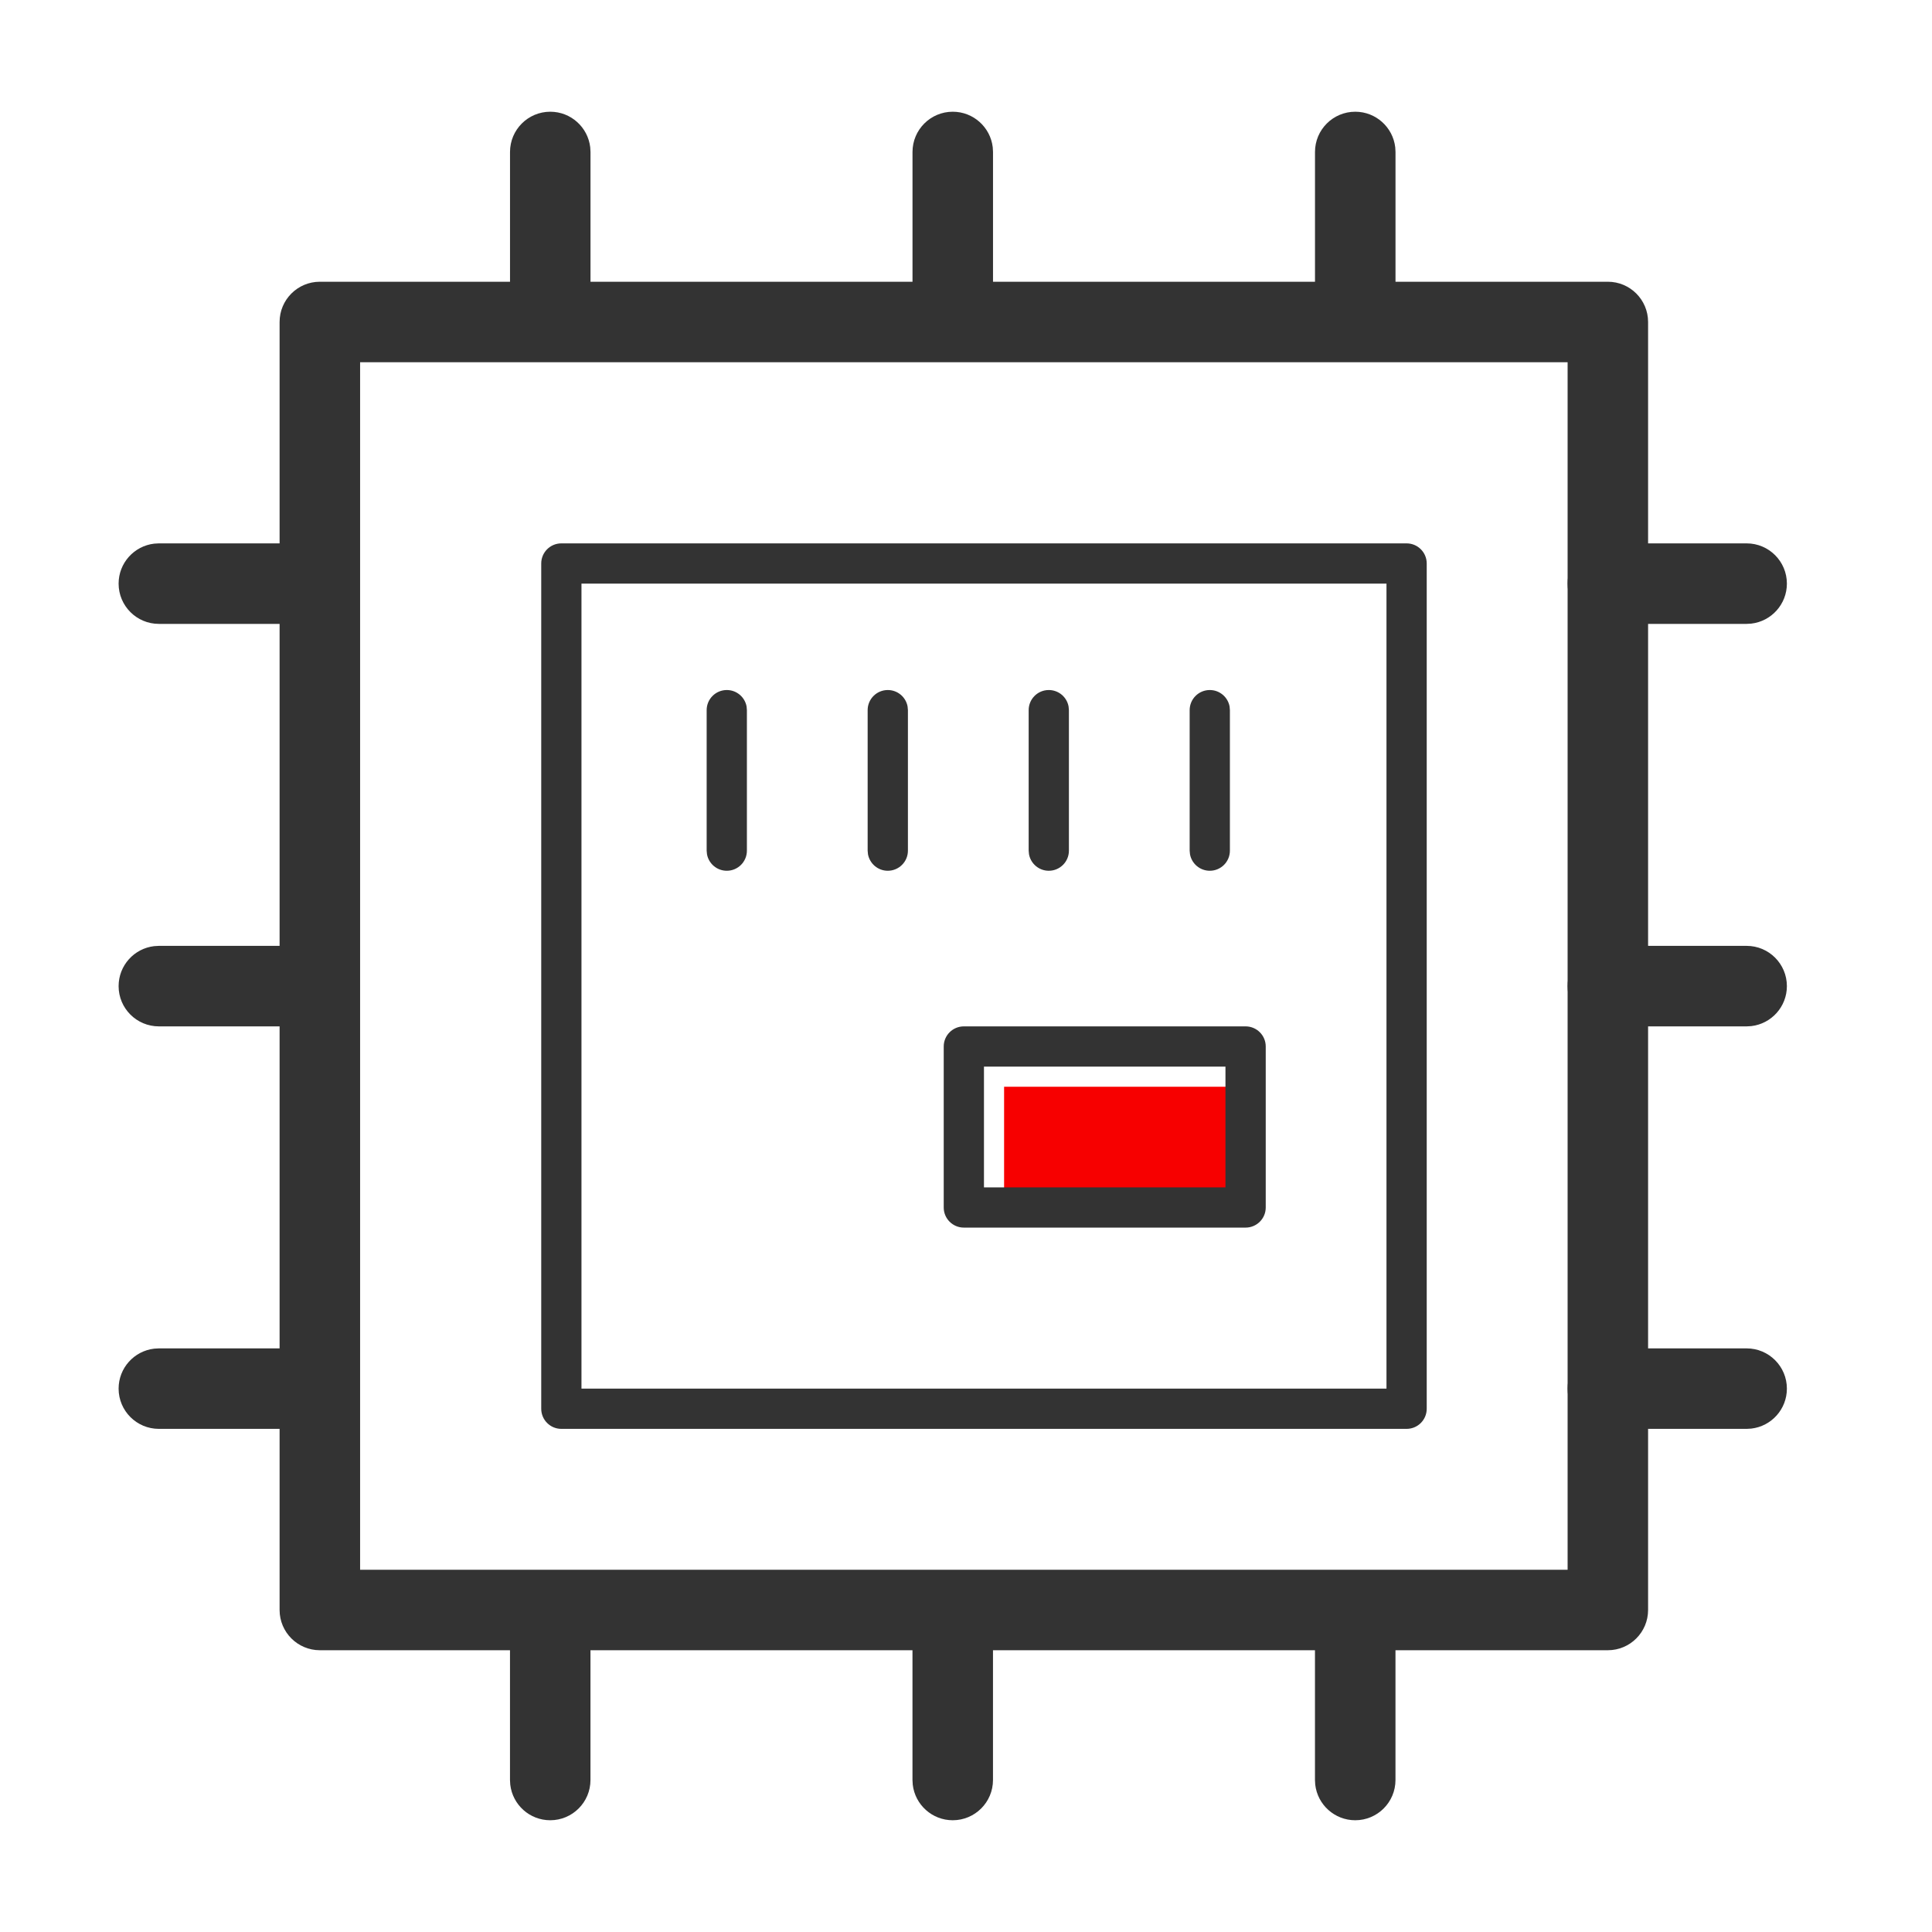 <?xml version="1.0" encoding="UTF-8"?>
<svg width="64px" height="64px" viewBox="0 0 64 64" version="1.1" xmlns="http://www.w3.org/2000/svg" xmlns:xlink="http://www.w3.org/1999/xlink">
    <title>icon-旗舰算力</title>
    <g id="icon-旗舰算力" stroke="none" stroke-width="1" fill="none" fill-rule="evenodd">
        <g id="编组-2" transform="translate(3.929, 3.701)">
            <rect id="矩形备份-2" fill="#F70000" x="29.333" y="32.299" width="8" height="4"></rect>
            <g id="编组" transform="translate(5.333, 5.632)" fill="#333333" fill-rule="nonzero">
                <path d="M44,0 L1.333,0 C0.597,0 0,0.597 0,1.333 L0,44 C0,44.736 0.597,45.333 1.333,45.333 L44,45.333 C44.736,45.333 45.333,44.736 45.333,44 L45.333,1.333 C45.333,0.597 44.736,0 44,0 Z M42.667,2.667 L42.667,42.667 L2.667,42.667 L2.667,2.667 L42.667,2.667 Z" id="矩形"></path>
                <path d="M37.333,8.667 L9.333,8.667 C8.965,8.667 8.667,8.965 8.667,9.333 L8.667,37.333 C8.667,37.702 8.965,38 9.333,38 L37.333,38 C37.702,38 38,37.702 38,37.333 L38,9.333 C38,8.965 37.702,8.667 37.333,8.667 Z M36.667,10 L36.667,36.667 L10,36.667 L10,10 L36.667,10 Z" id="矩形备份"></path>
                <path d="M14.814,13.525 C15.141,13.525 15.413,13.76 15.47,14.071 L15.48,14.191 L15.48,18.846 C15.48,19.214 15.182,19.512 14.814,19.512 C14.487,19.512 14.214,19.276 14.158,18.965 L14.147,18.846 L14.147,14.191 C14.147,13.823 14.446,13.525 14.814,13.525 Z" id="路径-50"></path>
                <path d="M20.147,13.525 C20.474,13.525 20.747,13.76 20.803,14.071 L20.814,14.191 L20.814,18.846 C20.814,19.214 20.515,19.512 20.147,19.512 C19.82,19.512 19.548,19.276 19.491,18.965 L19.48,18.846 L19.48,14.191 C19.48,13.823 19.779,13.525 20.147,13.525 Z" id="路径-50备份"></path>
                <path d="M25.48,13.525 C25.808,13.525 26.08,13.76 26.136,14.071 L26.147,14.191 L26.147,18.846 C26.147,19.214 25.849,19.512 25.48,19.512 C25.153,19.512 24.881,19.276 24.825,18.965 L24.814,18.846 L24.814,14.191 C24.814,13.823 25.112,13.525 25.48,13.525 Z" id="路径-50备份-2"></path>
                <path d="M30.814,13.525 C31.141,13.525 31.413,13.76 31.47,14.071 L31.48,14.191 L31.48,18.846 C31.48,19.214 31.182,19.512 30.814,19.512 C30.487,19.512 30.214,19.276 30.158,18.965 L30.147,18.846 L30.147,14.191 C30.147,13.823 30.446,13.525 30.814,13.525 Z" id="路径-50备份-3"></path>
                <path d="M32,24.667 L22.667,24.667 C22.298,24.667 22,24.965 22,25.333 L22,30.667 C22,31.035 22.298,31.333 22.667,31.333 L32,31.333 C32.368,31.333 32.667,31.035 32.667,30.667 L32.667,25.333 C32.667,24.965 32.368,24.667 32,24.667 Z M31.333,26 L31.333,30 L23.333,30 L23.333,26 L31.333,26 Z" id="矩形"></path>
            </g>
            <g id="编组备份-2" transform="translate(0, 14.299)" fill="#333333" fill-rule="nonzero">
                <path d="M5.931,0 C6.667,0 7.264,0.597 7.264,1.333 C7.264,2.017 6.749,2.581 6.086,2.658 L5.931,2.667 L1.333,2.667 C0.597,2.667 0,2.07 0,1.333 C0,0.65 0.515,0.086 1.178,0.009 L1.333,0 L5.931,0 Z" id="路径-4备份"></path>
                <path d="M5.931,13.333 C6.667,13.333 7.264,13.93 7.264,14.667 C7.264,15.35 6.749,15.914 6.086,15.991 L5.931,16 L1.333,16 C0.597,16 0,15.403 0,14.667 C0,13.983 0.515,13.419 1.178,13.342 L1.333,13.333 L5.931,13.333 Z" id="路径-4备份-2"></path>
                <path d="M5.931,26.667 C6.667,26.667 7.264,27.264 7.264,28 C7.264,28.684 6.749,29.247 6.086,29.324 L5.931,29.333 L1.333,29.333 C0.597,29.333 0,28.736 0,28 C0,27.316 0.515,26.753 1.178,26.676 L1.333,26.667 L5.931,26.667 Z" id="路径-4备份-3"></path>
            </g>
            <g id="编组备份-3" transform="translate(48, 14.299)" fill="#333333" fill-rule="nonzero">
                <path d="M5.931,0 C6.667,0 7.264,0.597 7.264,1.333 C7.264,2.017 6.749,2.581 6.086,2.658 L5.931,2.667 L1.333,2.667 C0.597,2.667 0,2.07 0,1.333 C0,0.65 0.515,0.086 1.178,0.009 L1.333,0 L5.931,0 Z" id="路径-4备份"></path>
                <path d="M5.931,13.333 C6.667,13.333 7.264,13.93 7.264,14.667 C7.264,15.35 6.749,15.914 6.086,15.991 L5.931,16 L1.333,16 C0.597,16 0,15.403 0,14.667 C0,13.983 0.515,13.419 1.178,13.342 L1.333,13.333 L5.931,13.333 Z" id="路径-4备份-2"></path>
                <path d="M5.931,26.667 C6.667,26.667 7.264,27.264 7.264,28 C7.264,28.684 6.749,29.247 6.086,29.324 L5.931,29.333 L1.333,29.333 C0.597,29.333 0,28.736 0,28 C0,27.316 0.515,26.753 1.178,26.676 L1.333,26.667 L5.931,26.667 Z" id="路径-4备份-3"></path>
            </g>
            <g id="编组备份-4" transform="translate(27.632, 3.632) rotate(-270) translate(-27.632, -3.632) translate(24, -11.035)" fill="#333333" fill-rule="nonzero">
                <path d="M5.931,0 C6.667,0 7.264,0.597 7.264,1.333 C7.264,2.017 6.749,2.581 6.086,2.658 L5.931,2.667 L1.333,2.667 C0.597,2.667 0,2.07 0,1.333 C0,0.65 0.515,0.086 1.178,0.009 L1.333,0 L5.931,0 Z" id="路径-4备份"></path>
                <path d="M5.931,13.333 C6.667,13.333 7.264,13.93 7.264,14.667 C7.264,15.35 6.749,15.914 6.086,15.991 L5.931,16 L1.333,16 C0.597,16 0,15.403 0,14.667 C0,13.983 0.515,13.419 1.178,13.342 L1.333,13.333 L5.931,13.333 Z" id="路径-4备份-2"></path>
                <path d="M5.931,26.667 C6.667,26.667 7.264,27.264 7.264,28 C7.264,28.684 6.749,29.247 6.086,29.324 L5.931,29.333 L1.333,29.333 C0.597,29.333 0,28.736 0,28 C0,27.316 0.515,26.753 1.178,26.676 L1.333,26.667 L5.931,26.667 Z" id="路径-4备份-3"></path>
            </g>
            <g id="编组备份-5" transform="translate(27.632, 52.965) rotate(-270) translate(-27.632, -52.965) translate(24, 38.299)" fill="#333333" fill-rule="nonzero">
                <path d="M5.931,0 C6.667,0 7.264,0.597 7.264,1.333 C7.264,2.017 6.749,2.581 6.086,2.658 L5.931,2.667 L1.333,2.667 C0.597,2.667 0,2.07 0,1.333 C0,0.65 0.515,0.086 1.178,0.009 L1.333,0 L5.931,0 Z" id="路径-4备份"></path>
                <path d="M5.931,13.333 C6.667,13.333 7.264,13.93 7.264,14.667 C7.264,15.35 6.749,15.914 6.086,15.991 L5.931,16 L1.333,16 C0.597,16 0,15.403 0,14.667 C0,13.983 0.515,13.419 1.178,13.342 L1.333,13.333 L5.931,13.333 Z" id="路径-4备份-2"></path>
                <path d="M5.931,26.667 C6.667,26.667 7.264,27.264 7.264,28 C7.264,28.684 6.749,29.247 6.086,29.324 L5.931,29.333 L1.333,29.333 C0.597,29.333 0,28.736 0,28 C0,27.316 0.515,26.753 1.178,26.676 L1.333,26.667 L5.931,26.667 Z" id="路径-4备份-3"></path>
            </g>
        </g>
    </g>
</svg>